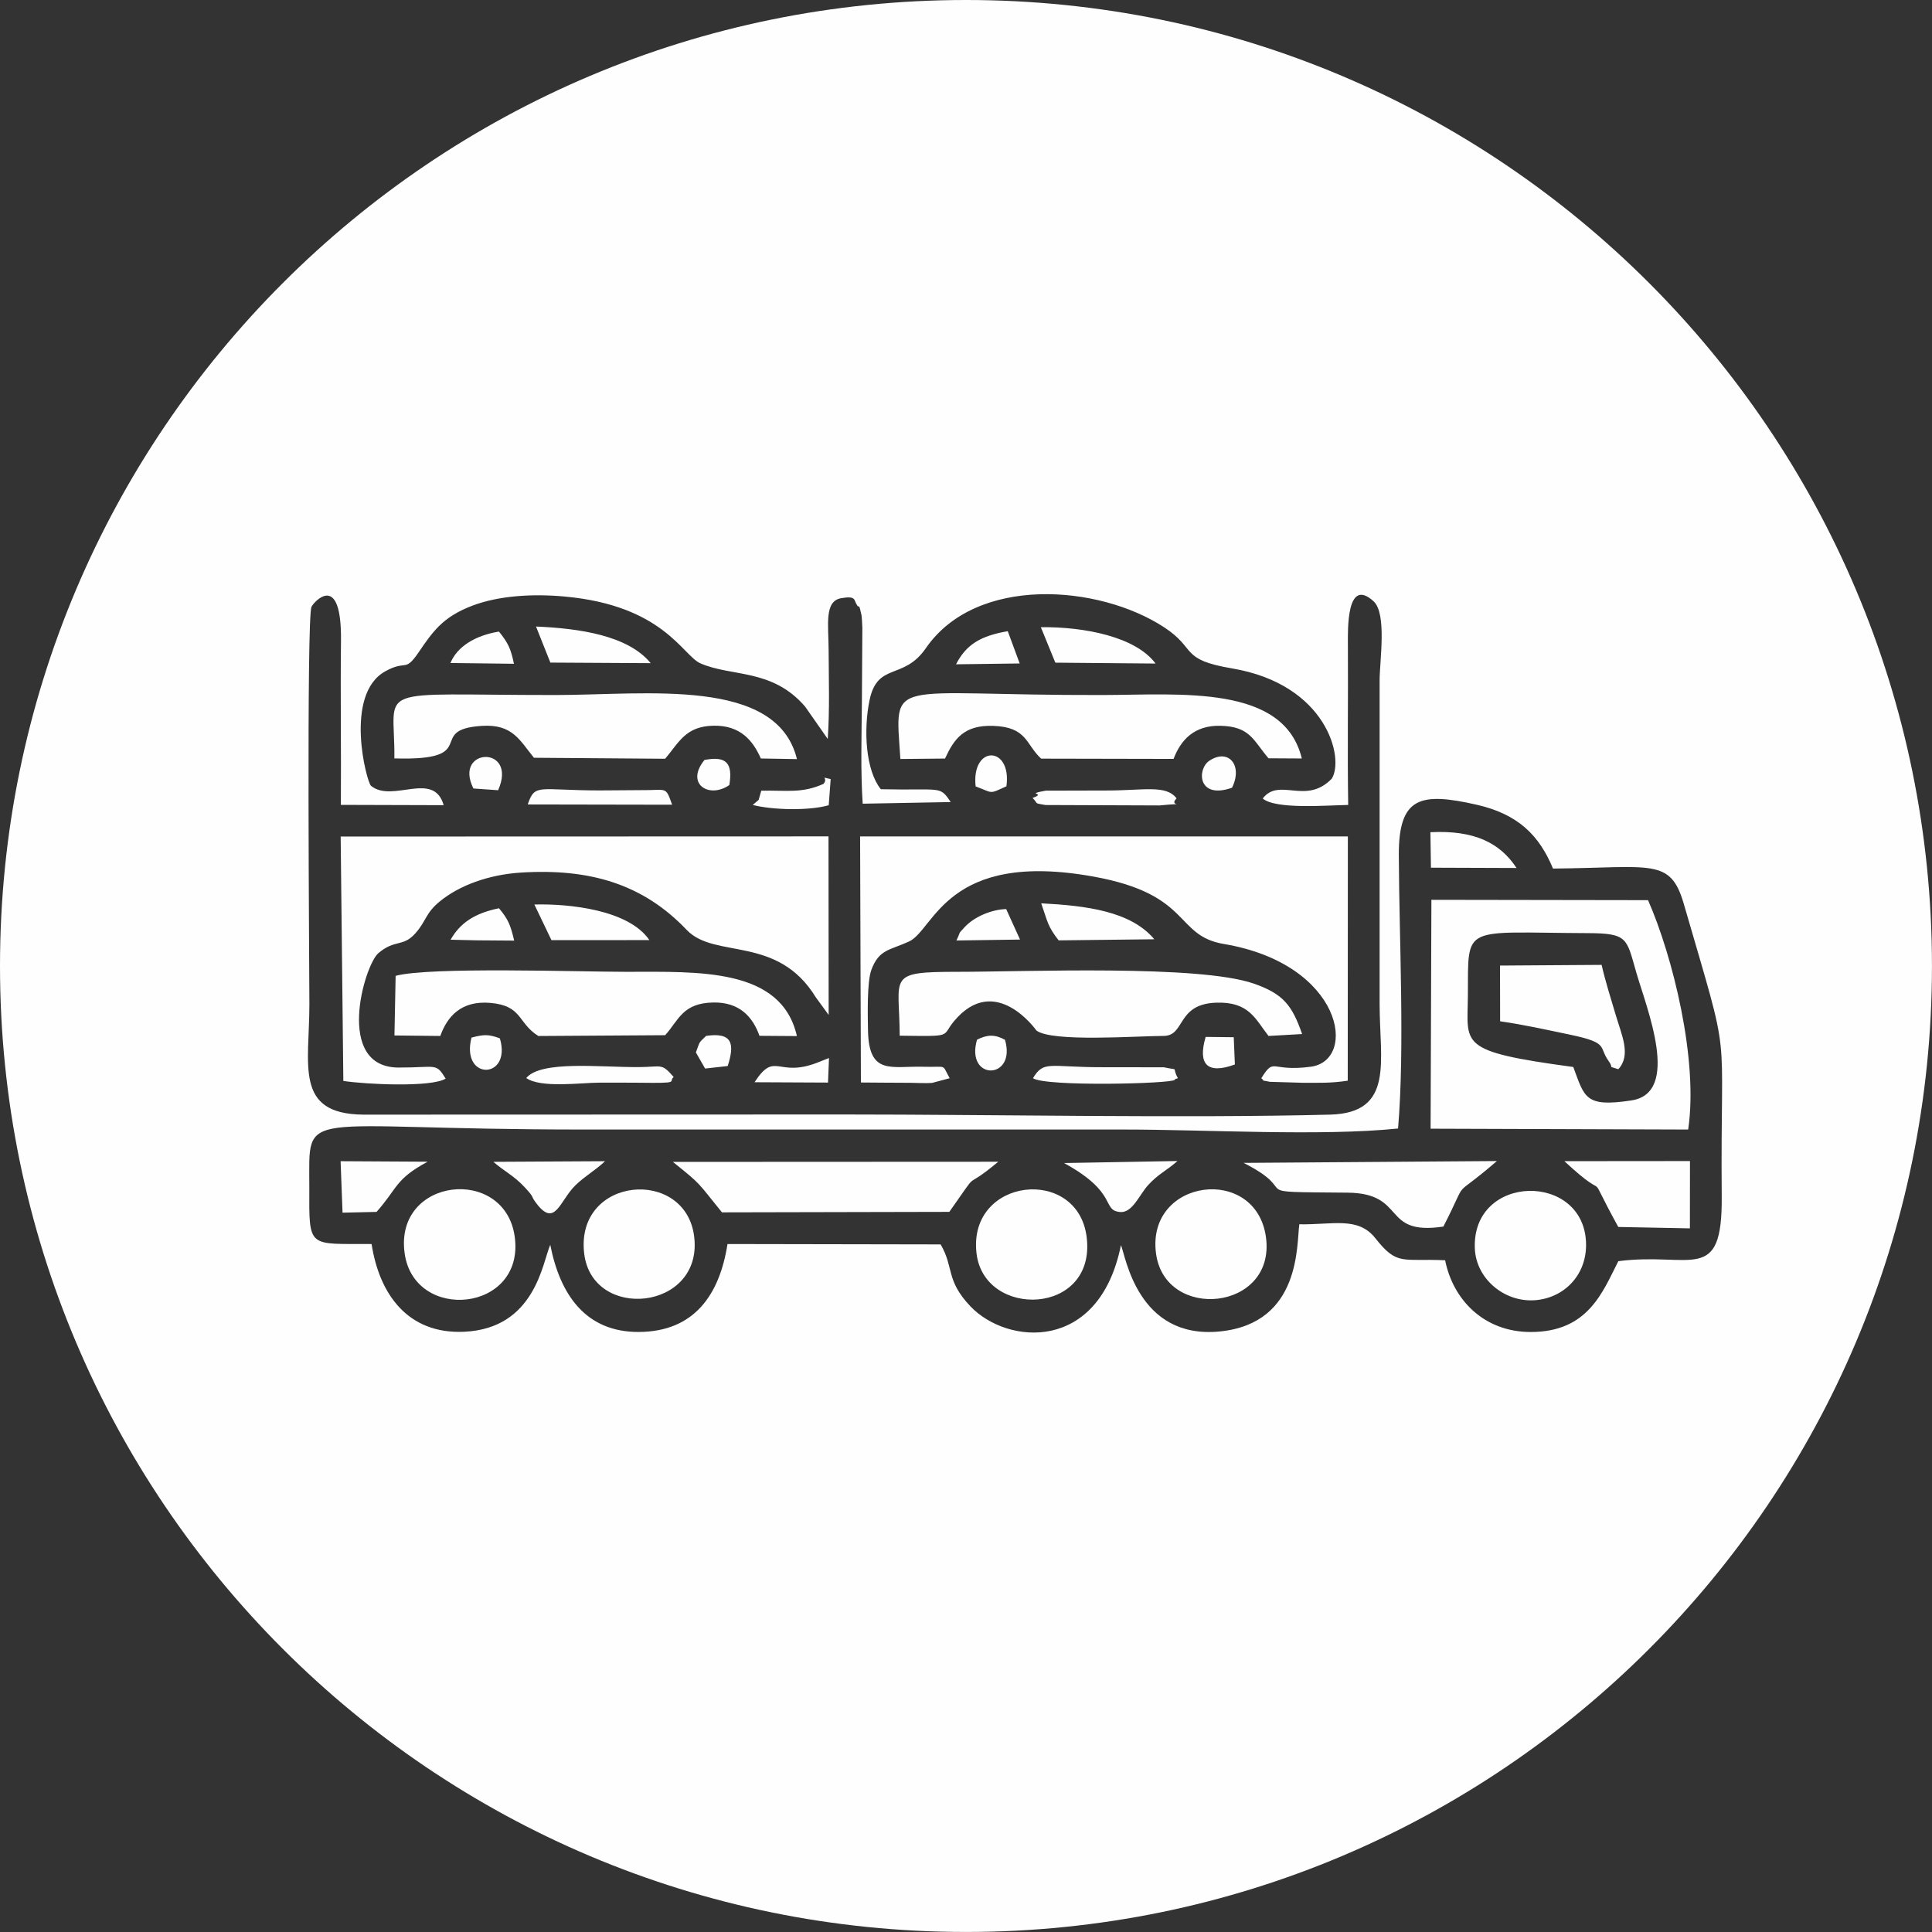 <?xml version="1.0" encoding="UTF-8"?> <!-- Creator: CorelDRAW 2019 (64-Bit) --> <svg xmlns="http://www.w3.org/2000/svg" xmlns:xlink="http://www.w3.org/1999/xlink" xmlns:xodm="http://www.corel.com/coreldraw/odm/2003" xml:space="preserve" width="34.29mm" height="34.29mm" style="shape-rendering:geometricPrecision; text-rendering:geometricPrecision; image-rendering:optimizeQuality; fill-rule:evenodd; clip-rule:evenodd" viewBox="0 0 506.89 506.89"><rect x="0" y="0" width="506.89" height="506.89" fill="#333333" stroke="none"/> <defs> <style type="text/css"> <![CDATA[ .fil0 {fill:#FEFEFE} ]]> </style> </defs> <g id="Слой_x0020_1">  <path class="fil0" d="M253.44 0c139.97,0 253.44,113.47 253.44,253.44 0,139.97 -113.47,253.44 -253.44,253.44 -139.97,0 -253.44,-113.47 -253.44,-253.44 0,-139.97 113.47,-253.44 253.44,-253.44zm17.57 282.88c2.89,-4.75 4.25,-2.86 18.22,-2.88l16.16 0.02c4.34,0.97 1.84,-0.41 3.65,2.86 -0.27,0.16 -0.67,0.07 -0.83,0.42 -0.47,1.04 -33.95,1.86 -37.2,-0.42zm-53.51 -5.28l-0.26 6.43 -19.27 -0.09c5.42,-8.33 5.96,-1.13 16.34,-5.09l3.18 -1.26zm-79.43 5.24c3.9,-4.69 19.44,-2.8 29.59,-2.87 6.04,-0.04 5.86,-1.13 9.09,2.6 -1.57,1.31 2.17,1.65 -9.11,1.5 -3.44,-0.04 -6.89,-0.02 -10.34,-0.02 -4.77,0 -15.4,1.51 -19.24,-1.22zm178.25 -10.79l7.37 0.08 0.3 7.15c-7.24,2.66 -9.79,-0.02 -7.67,-7.23zm-59.99 0.73c2.76,-1.39 4.69,-1.41 7.34,0.02 3.11,10.6 -10.46,10.88 -7.34,-0.02zm-73.75 3.33c1.18,-3.15 0.63,-2.31 2.68,-4.33 7.02,-1.03 7.5,2.2 5.66,7.91l-5.93 0.66 -2.42 -4.24zm-58.88 -3.88c3.27,-0.85 4.47,-0.91 7.45,0.2 3.2,10.83 -10.33,11.22 -7.45,-0.2zm112.35 -0.49c-0.05,-15.74 -3.66,-16.77 15.32,-16.77 17.86,0 63.11,-1.92 77.57,3.09 7.83,2.72 10.09,5.79 12.69,13.24l-8.81 0.5c-3.49,-4.43 -5.06,-9.03 -13.75,-8.73 -10.47,0.36 -8.03,8.72 -13.79,8.72 -6.83,0 -29.22,1.7 -33.35,-1.41 -0.01,-0.01 -10.81,-15.44 -21.65,-2.43 -3.4,4.08 0.1,3.95 -14.23,3.78zm-120.53 0.06l-12.03 -0.13 0.31 -15.64c8.78,-2.41 48.17,-1.06 60.39,-1.06 19.09,0 40.82,-1.13 44.89,16.86l-9.82 -0.07c-1.76,-4.96 -5.24,-8.87 -12.12,-8.74 -8.08,0.15 -9.04,4.59 -12.62,8.58l-33.27 0.21c-5.48,-3.41 -4.12,-7.98 -12.66,-8.69 -7.65,-0.64 -11.28,3.64 -13.07,8.68zm148.47 -33.28l3.63 7.99 -16.69 0.24c1.28,-2.64 0.24,-1.41 2.14,-3.48 2.68,-2.91 7.36,-4.68 10.92,-4.76zm-133.07 -0.22c2.44,2.92 3.03,4.42 3.98,8.48l-9.71 -0.07 -6.97 -0.16c2.45,-4.3 6.15,-6.92 12.71,-8.26zm142.26 -1.3c11.67,0.61 23.47,2.02 29.67,9.43l-25.1 0.29c-2.96,-3.79 -2.9,-4.97 -4.57,-9.71zm-132.98 0.31c9.28,-0.24 24.81,1.43 30.17,9.34l-25.69 0.01 -4.48 -9.35zm108.94 45.58l-4.6 1.23c-1.37,0.12 -4.26,-0.01 -5.77,-0.03 -4.31,-0.05 -8.59,-0.01 -12.9,-0.08l-0.21 -64.56 127.97 -0 -0.03 64.09c-4.59,0.69 -7.53,0.53 -11.62,0.55l-8.85 -0.26c-2.88,-0.65 -0.85,0.17 -2.21,-0.94 3.58,-5.69 2.29,-1.58 13,-3.02 12.36,-1.65 8.52,-26.93 -22.83,-32.2 -13.02,-2.19 -8.26,-12.97 -34.07,-17.66 -38.74,-7.05 -41.84,13.95 -48.53,17.01 -5.11,2.34 -7.85,2.04 -9.86,7.39 -1.2,3.2 -0.96,11.99 -0.9,15.89 0.2,11.94 6.11,9.35 14.55,9.58 6.47,0.18 4.69,-0.88 6.87,2.99zm-132.23 0.11c-3.78,2.35 -21.15,1.49 -26.83,0.6l-0.7 -64.12 127.99 -0.04 0.04 46.84 -3.37 -4.62c-10.1,-16.48 -26.5,-9.93 -33.87,-17.68 -11.38,-11.96 -25.3,-16.2 -43.55,-15.04 -8.46,0.54 -16.08,3.37 -21.17,7.51 -3.86,3.13 -3.55,5.13 -6.46,8.41 -3.3,3.72 -5.33,1.48 -9.73,5.23 -3.67,3.14 -11.55,29.96 5.3,30 10.1,0.02 9.73,-1.35 12.36,2.9zm82.13 -73.13l0.69 -2.42c6.67,-0.14 10.67,0.77 16.35,-1.8 1.32,-1.63 -1.23,-1.95 1.86,-1.24l-0.51 6.85c-4.96,1.46 -14.62,1.3 -19.94,-0.07l1.55 -1.32zm-30.18 -2.56c6.2,0 5.76,-1.01 7.48,3.82l-37.88 -0.07c1.9,-5.63 2.79,-3.69 18.83,-3.68 3.86,0 7.73,-0.08 11.57,-0.08zm105.42 3.9c-3.24,-0.61 -1.63,-0.1 -3.37,-1.86 3.99,-1.42 -2.4,-0.83 3.45,-1.91l16 -0.04c9.83,-0 15.59,-1.57 18.33,2.07 -2.41,2.36 3.8,1.02 -4.47,1.85l-29.94 -0.11zm-18.31 -4.89c-1.18,-10.95 9.55,-10.72 8.08,-0.03 -4.69,2.16 -3.39,1.78 -8.08,0.03zm-64.62 -0.35c-5.31,3.69 -11.64,-0.31 -6.52,-6.58 5.77,-1.12 7.46,0.85 6.52,6.58zm131.89 0.7c-9.03,3.2 -9.26,-4.9 -5.92,-7.1 5.04,-3.31 8.82,1.27 5.92,7.1zm-199.03 0.2c-5.41,-10.77 11.76,-11.44 6.48,0.46l-6.48 -0.46zm112.02 -7.74c-1.42,-22 -3.93,-16.64 52.99,-16.78 20.6,-0.05 47.63,-2.82 52.33,16.65l-8.74 -0.05c-4,-4.69 -4.81,-8.38 -12.67,-8.53 -6.86,-0.13 -10.34,3.73 -12.24,8.69l-34.74 -0.07c-4.07,-3.73 -3.61,-8.31 -12.63,-8.6 -7.63,-0.24 -10.22,3.43 -12.59,8.58l-11.71 0.11zm-132.76 -0.15c0.24,-19.56 -6.9,-16.62 42.36,-16.63 23.83,-0.01 58,-4.77 63.26,16.81l-9.47 -0.16c-2.05,-4.64 -5.33,-8.74 -12.41,-8.6 -7.31,0.14 -8.99,4.28 -12.7,8.67l-34.42 -0.26c-3.75,-4.58 -5.57,-8.86 -13.61,-8.37 -15.16,0.93 0.3,9.23 -23.01,8.54zm147.36 -24.69c2.69,-5.25 6.52,-7.47 13.57,-8.69l3.13 8.47 -16.7 0.22zm-132.65 -0.34c1.78,-4.32 6.47,-7.21 12.73,-8.25 2.42,3.01 3.1,4.47 3.93,8.45l-16.66 -0.2zm52.54 0.04l-26.32 -0.15 -3.77 -9.46c11.23,0.48 24.12,2.29 30.09,9.61zm106.16 -0.14l-3.8 -9.3c11.47,-0.12 24.9,2.52 30.1,9.54l-26.29 -0.23zm26.41 154.95c-2.54,-19.64 26.3,-23.31 28.86,-4.15 2.58,19.33 -26.54,22.13 -28.86,4.15zm-47.09 0c-2.3,-19.91 26.62,-23.03 28.91,-4.17 2.5,20.57 -26.91,21.47 -28.91,4.17zm-102.94 0c-2.31,-20.24 26.72,-22.67 28.88,-4.26 2.27,19.36 -26.84,22.17 -28.88,4.26zm-47.1 0c-2.76,-19.95 26.33,-23.06 28.89,-4.3 2.7,19.78 -26.37,22.55 -28.89,4.3zm280.79 -1.15c-0.92,-19.9 29.06,-20.27 29.18,-1.11 0.05,8.14 -5.9,14.11 -13.55,14.6 -8.01,0.51 -15.27,-5.71 -15.63,-13.48zm37.63 -5.74c-9.65,-17.57 -0.79,-4.85 -14.14,-17.26l32.95 -0.03 -0.02 17.66 -18.79 -0.37zm-98.29 -16.81l66.44 -0.48c-12.81,11.06 -6.79,3.07 -14.04,17.19 -16.45,2.46 -9.44,-8.76 -25.17,-8.9 -28.28,-0.26 -11.19,0.34 -27.24,-7.81zm-47.12 0.04l29.76 -0.53c-3,2.64 -4.93,3.3 -7.71,6.33 -2.26,2.46 -4.09,7.31 -7.3,7.05 -5.01,-0.41 -0.36,-4.99 -14.75,-12.85zm-102.64 -0.3l85.38 -0.04c-10.23,8.51 -3.97,0.62 -12.84,13.15l-59.65 0.13c-6.64,-8.14 -5.11,-7 -12.89,-13.25zm-47.08 -0.02l29.29 -0.16c-2.55,2.42 -5.29,3.9 -7.78,6.33 -4.14,4.04 -5.31,11.26 -10.27,4.68 -1.71,-2.27 -0.19,-1.1 -2.93,-4.07 -2.91,-3.16 -5.27,-4.14 -8.32,-6.78zm-30.65 13.14l-8.93 0.2 -0.51 -13.5 22.84 0.13c-8.56,4.59 -7.84,6.91 -13.41,13.17zm276.75 -81.88l56.84 0.09c6.44,14.64 13.24,41.83 10.53,60.18l-67.58 -0.22 0.21 -60.06zm-0.26 -17.74c11.56,-0.57 18.26,2.8 22.6,9.39l-22.46 -0.08 -0.14 -9.31zm-81.2 108.34c1.2,2.53 4.23,24.83 25.99,22.64 21.4,-2.15 20.06,-23.06 20.82,-28.11 8.71,0.17 15.38,-2.12 19.93,3.64 5.79,7.33 6.95,5.28 18.32,5.8 2.07,10.35 10.16,18.83 22.49,18.82 15.02,-0.01 18.81,-10.45 22.95,-18.58 19.17,-2.48 27.33,6.37 27.13,-16.99 -0.41,-47.76 2.92,-32.42 -9.96,-76.78 -3.53,-12.14 -8.38,-9.46 -34.31,-9.24 -3.57,-8.62 -9.06,-14.27 -20.07,-16.76 -14.69,-3.32 -20.44,-2.09 -20.38,13.25 0.08,21.87 1.59,50.63 -0.2,71.71 -19.99,2.08 -50.68,0.27 -71.84,0.27l-142.24 0c-75.45,0.01 -71.51,-6.34 -71.57,15.22 -0.05,16.22 -0.47,14.7 16.34,14.82 2.03,13.16 9.5,23.66 24.23,23.02 18.74,-0.82 20.61,-18.28 22.65,-22.81 2.49,12.75 9.09,22.95 23.27,22.86 14.5,-0.09 21.14,-9.73 23.23,-23.07l55.92 0.1c3.57,6.14 1.26,9.36 7.84,16.27 9.62,10.1 33.76,12.23 39.47,-16.1zm99.46 -73.35l26.66 -0.18c0.97,4.29 2.45,8.92 3.71,13.18 1.54,5.2 4.1,10.53 0.67,14.19 -3.2,-1.06 -0.9,0.11 -2.56,-2.17 -2.67,-3.69 0.23,-4.73 -10.03,-6.87 -6.15,-1.28 -12.22,-2.65 -18.42,-3.53l-0.03 -14.62zm19.22 26.61c2.98,7.93 2.99,10.65 15.27,8.77 13.06,-2 3.96,-24.24 1.27,-33.55 -2.59,-8.96 -2.14,-10.3 -12.69,-10.34 -33.21,-0.13 -31.38,-2.51 -31.5,16.31 -0.08,13.06 -2.92,14.67 27.65,18.81zm-163.35 -69.51l-23.08 0.43c-0.57,-8.59 -0.29,-18 -0.21,-26.59l0.12 -19.56c-0.01,-0.52 -0.14,-2.94 -0.23,-3.35 -0.77,-3.56 -0.54,-1.54 -1.17,-2.6 -0.89,-1.28 -0.1,-2.54 -4.19,-1.81 -4.42,0.79 -3.29,6.93 -3.26,13.55 0.03,7.77 0.3,15.64 -0.23,23.38l-5.94 -8.5c-8.66,-10.05 -19.22,-7.73 -27.48,-11.35 -4.66,-2.04 -9.64,-15.14 -35.58,-17.52 -8.2,-0.75 -17.16,-0.29 -24.25,2.4 -7.75,2.94 -10.37,6.78 -14.12,12.28 -3.69,5.39 -3.09,1.8 -8.74,4.95 -10.93,6.09 -4.85,29.1 -3.73,30.02 5.61,4.63 16.46,-4.11 19.07,5.09l-26.97 -0.08c0.1,-14.32 -0.14,-28.68 0.03,-42.99 0.22,-18.44 -7.11,-10.33 -7.74,-8.97 -1.33,2.89 -0.55,96.18 -0.55,104.22 0,16.1 -4.02,28.84 14.14,29.01l126.23 -0.04c38.77,0 89.67,1.01 127.4,0.04 16.96,-0.44 13.02,-14.03 13.02,-29.01 0,-28.3 -0,-56.59 0,-84.89 0,-5.19 1.97,-17.56 -1.61,-20.81 -7.1,-6.44 -6.73,7.46 -6.71,11.61 0.09,13.94 -0.15,27.93 0.08,41.85 -5.79,0.1 -19.04,1.21 -22.43,-1.69 4.37,-5.68 11.33,1.85 18.13,-5.22 3.32,-5.33 -1.28,-24.71 -26.16,-28.91 -13.86,-2.34 -9.15,-5.11 -17.83,-10.79 -17.16,-11.23 -49.3,-13.7 -62.53,5.49 -5.87,8.52 -12.7,3.55 -14.78,13.7 -1.59,7.76 -1.02,18.3 2.97,23.29 16.07,0.38 15.37,-1.06 18.33,3.36z"></path> </g> </svg> 
